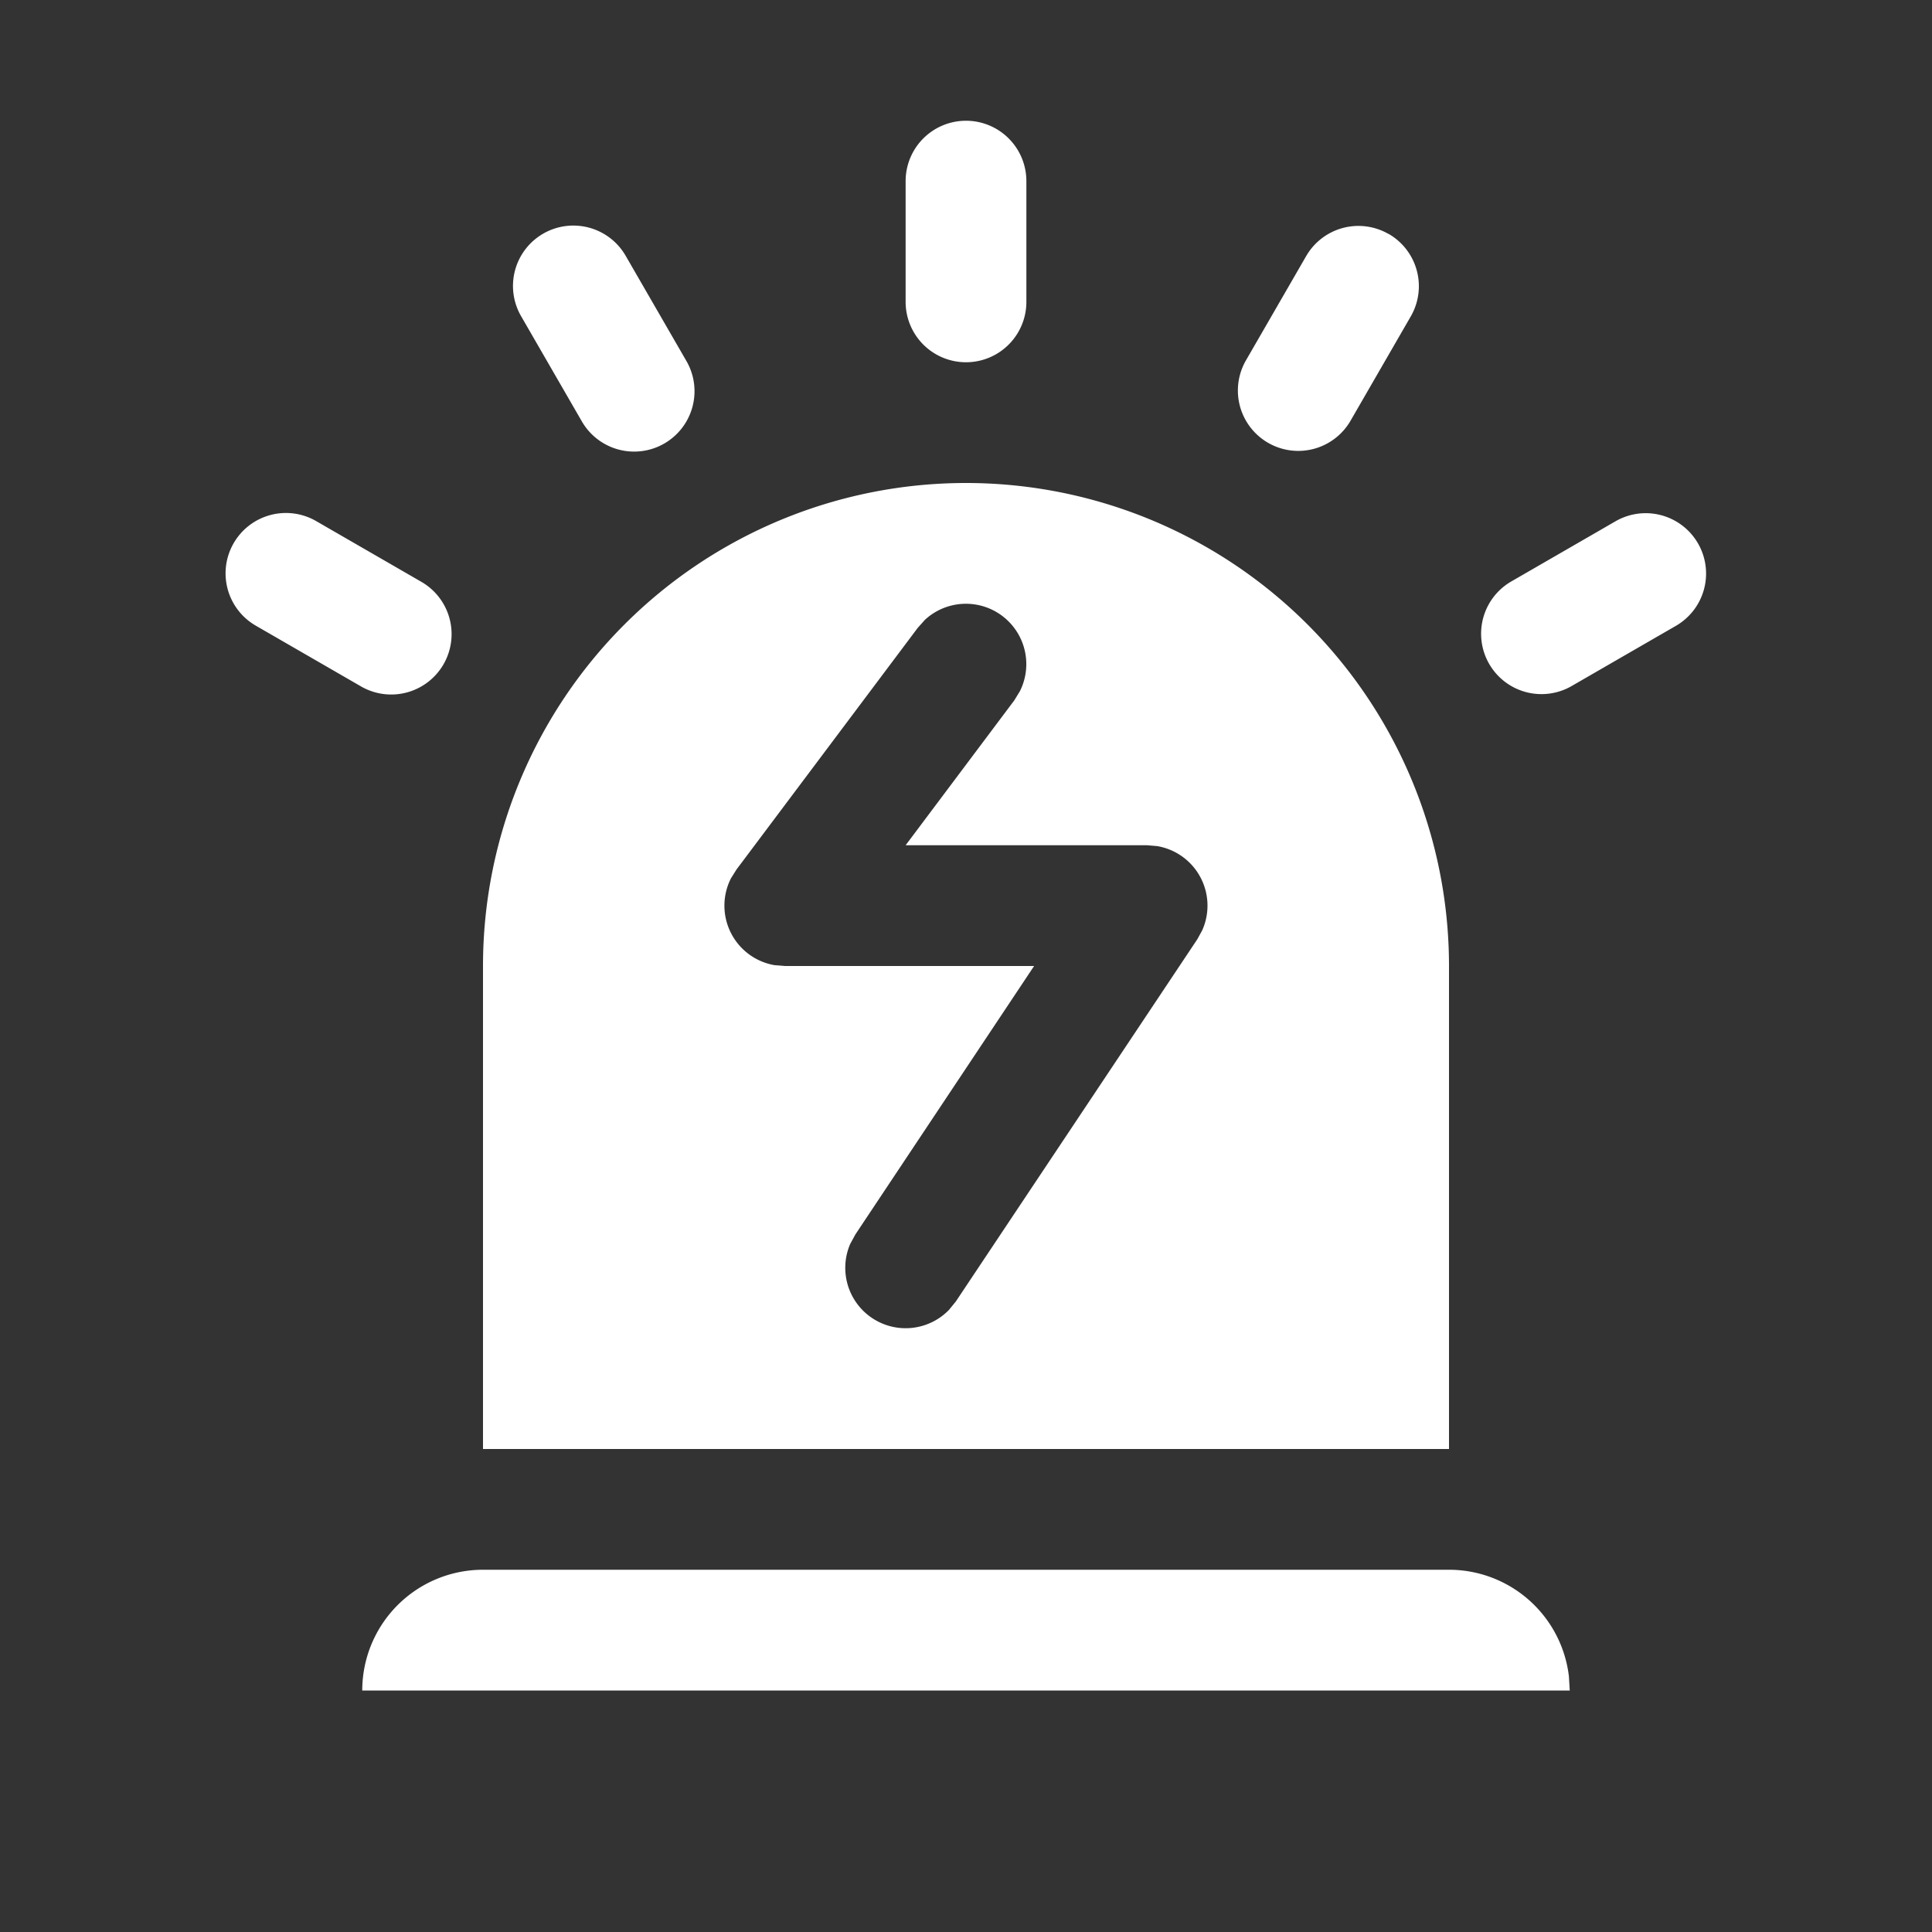 <?xml version="1.0" standalone="no"?><!DOCTYPE svg PUBLIC "-//W3C//DTD SVG 1.1//EN" "http://www.w3.org/Graphics/SVG/1.1/DTD/svg11.dtd"><svg t="1708519595805" class="icon" viewBox="0 0 1024 1024" version="1.1" xmlns="http://www.w3.org/2000/svg" p-id="5390" xmlns:xlink="http://www.w3.org/1999/xlink" width="16" height="16"><rect x="0" y="0" width="1024" height="1024" fill="#333333" stroke="none"/><path d="M768 832a64 64 0 0 1 63.552 56.512L832 896H192a64 64 0 0 1 64-64h512zM512 256a256 256 0 0 1 256 256v256H256V512a256 256 0 0 1 256-256z m-21.76 72.512L486.4 332.8l-96 128-2.944 4.672a32 32 0 0 0 23.04 46.08L416 512h132.096l-94.72 142.272-2.752 5.056a32 32 0 0 0 52.352 34.944l3.648-4.48 128-192 2.56-4.672a32 32 0 0 0-23.872-44.672L608 448h-128l57.6-76.8 3.008-4.928a32 32 0 0 0-50.368-37.76z m409.728-40.512a32 32 0 0 1-11.712 43.712l-55.424 32a32 32 0 0 1-32-55.424l55.424-32a32 32 0 0 1 43.712 11.712zM167.744 276.288l55.424 32a32 32 0 1 1-32 55.424l-55.424-32a32 32 0 1 1 32-55.424z m568.256-152.32a32 32 0 0 1 11.712 43.776l-32 55.424a32 32 0 0 1-55.424-32l32-55.424a32 32 0 0 1 43.712-11.712z m-404.288 11.776l32 55.424a32 32 0 1 1-55.424 32l-32-55.424a32 32 0 1 1 55.424-32zM512 64a32 32 0 0 1 32 32v64a32 32 0 0 1-64 0v-64A32 32 0 0 1 512 64z" fill="#ffffff" p-id="5391"></path></svg>